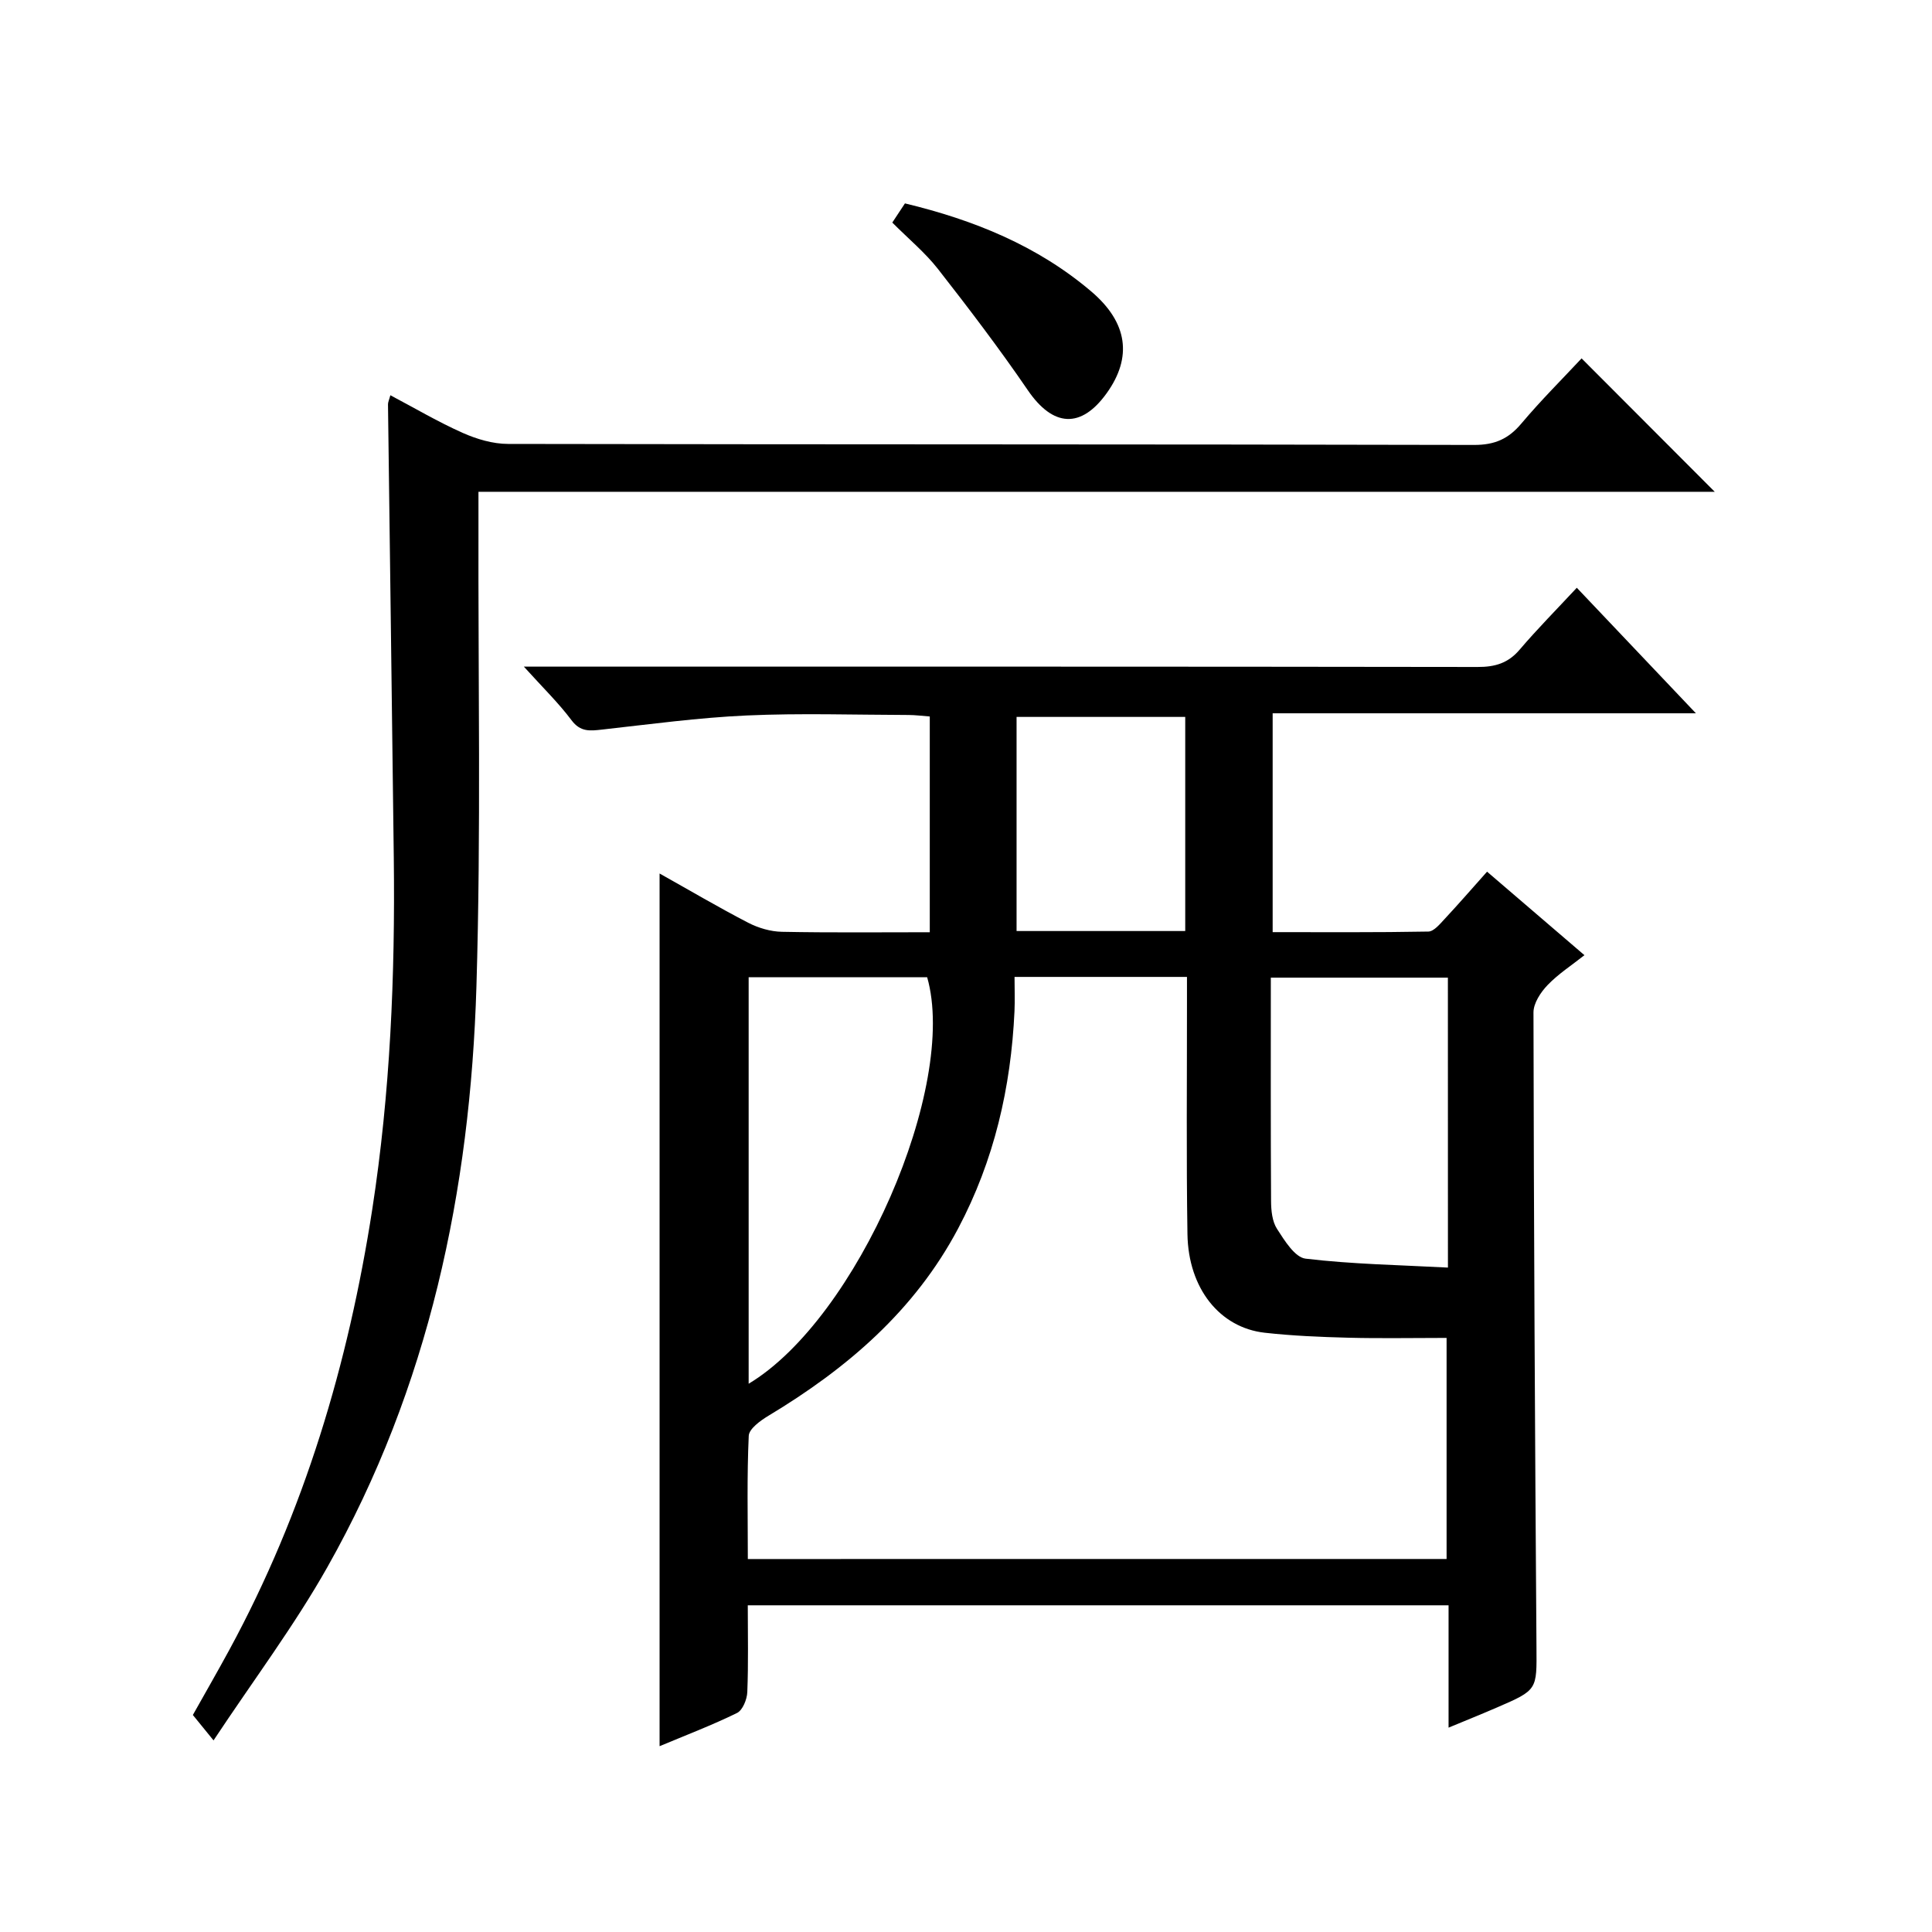<?xml version="1.0" encoding="utf-8"?>
<svg version="1.1" id="ZDIC" xmlns="http://www.w3.org/2000/svg" xmlns:xlink="http://www.w3.org/1999/xlink" x="0px" y="0px"
	 viewBox="0 0 400 400" style="enable-background:new 0 0 400 400;" xml:space="preserve">

<g>
	
	<path d="M136.56,180.85c6.23,3.49,12.2,7.01,18.34,10.19c2.11,1.09,4.65,1.84,7.01,1.88c10.11,0.2,20.22,0.09,30.59,0.09
		c0-15.14,0-29.72,0-44.67c-1.55-0.11-2.99-0.31-4.42-0.31c-11.16-0.03-22.34-0.4-33.48,0.1c-10.01,0.45-19.97,1.81-29.94,2.92
		c-2.5,0.28-4.48,0.54-6.33-1.93c-2.68-3.58-5.93-6.74-9.87-11.1c2.69,0,4.36,0,6.04,0c63.81,0,127.62-0.03,191.42,0.07
		c3.61,0.01,6.32-0.78,8.71-3.59c3.65-4.28,7.62-8.29,11.83-12.81c8.51,8.96,16.26,17.14,24.66,25.99c-29.57,0-58.39,0-87.63,0
		c0,15.25,0,29.95,0,45.31c10.71,0,21.47,0.08,32.23-0.12c1.15-0.02,2.4-1.56,3.38-2.61c2.83-3.03,5.55-6.17,8.78-9.79
		c6.63,5.69,13.13,11.26,20.16,17.29c-2.69,2.13-5.44,3.9-7.64,6.2c-1.43,1.49-2.91,3.74-2.91,5.65
		c0.07,43.81,0.31,87.61,0.62,131.42c0.06,8.83,0.25,8.84-8.12,12.46c-3.14,1.36-6.32,2.64-10.08,4.2c0-8.8,0-16.91,0-25.33
		c-48.46,0-96.49,0-145.09,0c0,6.09,0.14,12.04-0.1,17.98c-0.06,1.5-0.96,3.73-2.12,4.31c-5.16,2.53-10.55,4.58-16.04,6.88
		C136.56,301.26,136.56,241.43,136.56,180.85z M299.5,322.77c0-15.45,0-30.48,0-45.77c-7.04,0-13.69,0.13-20.34-0.04
		c-5.77-0.15-11.57-0.39-17.3-1.03c-9.32-1.04-15.83-9.17-16.01-20.4c-0.25-15.98-0.09-31.97-0.1-47.95c0-1.76,0-3.53,0-5.32
		c-12.17,0-23.6,0-35.7,0c0,2.53,0.09,4.81-0.01,7.09c-0.73,15.81-4.21,30.92-11.67,45c-9.03,17.04-23.03,29-39.26,38.76
		c-1.66,1-4.02,2.7-4.09,4.16c-0.39,8.41-0.19,16.86-0.19,25.51C203.32,322.77,251.22,322.77,299.5,322.77z M155,286.49
		c22.51-13.5,43.4-61.66,36.96-84.16c-12.28,0-24.53,0-36.96,0C155,230.43,155,258.2,155,286.49z M299.77,202.41
		c-12.47,0-24.47,0-36.66,0c0,15.69-0.04,30.98,0.05,46.26c0.01,1.95,0.23,4.22,1.24,5.77c1.55,2.4,3.68,5.88,5.9,6.15
		c9.71,1.16,19.54,1.32,29.48,1.85C299.77,241.71,299.77,222.27,299.77,202.41z M245.39,192.76c0-15.1,0-29.78,0-44.33
		c-11.9,0-23.43,0-34.92,0c0,14.98,0,29.54,0,44.33C222.17,192.76,233.58,192.76,245.39,192.76z"/>
	<path d="M44.21,360.33c-2.08-2.56-3.02-3.72-4.28-5.26c2.42-4.32,5.05-8.88,7.56-13.5c15.5-28.56,24.62-59.17,29.58-91.18
		c3.73-24.12,4.75-48.37,4.46-72.72c-0.37-31.31-0.81-62.63-1.2-93.94c-0.01-0.46,0.23-0.92,0.49-1.9c5.09,2.69,9.91,5.54,14.99,7.8
		c2.91,1.29,6.24,2.28,9.39,2.28c66.66,0.13,133.33,0.05,199.99,0.21c4.28,0.01,7.12-1.25,9.79-4.43
		c4.06-4.82,8.54-9.28,12.47-13.49c9.35,9.37,18.47,18.51,27.57,27.62c-84.67,0-170,0-255.96,0c0,2.54,0,4.48,0,6.42
		c-0.08,32,0.54,64.01-0.42,95.98c-1.27,42.26-9.83,82.99-30.85,120.22C60.96,336.55,52.54,347.76,44.21,360.33z"/>
	<path d="M184.74,46.08c0.98-1.48,1.78-2.69,2.62-3.97c14.26,3.43,27.43,8.76,38.58,18.24c7.57,6.44,8.52,13.61,3.2,21.04
		c-5.34,7.45-11.14,7.01-16.34-0.6c-5.88-8.6-12.2-16.91-18.62-25.12C191.54,52.3,188.16,49.51,184.74,46.08z"/>
	
	
	
	
</g>
</svg>
